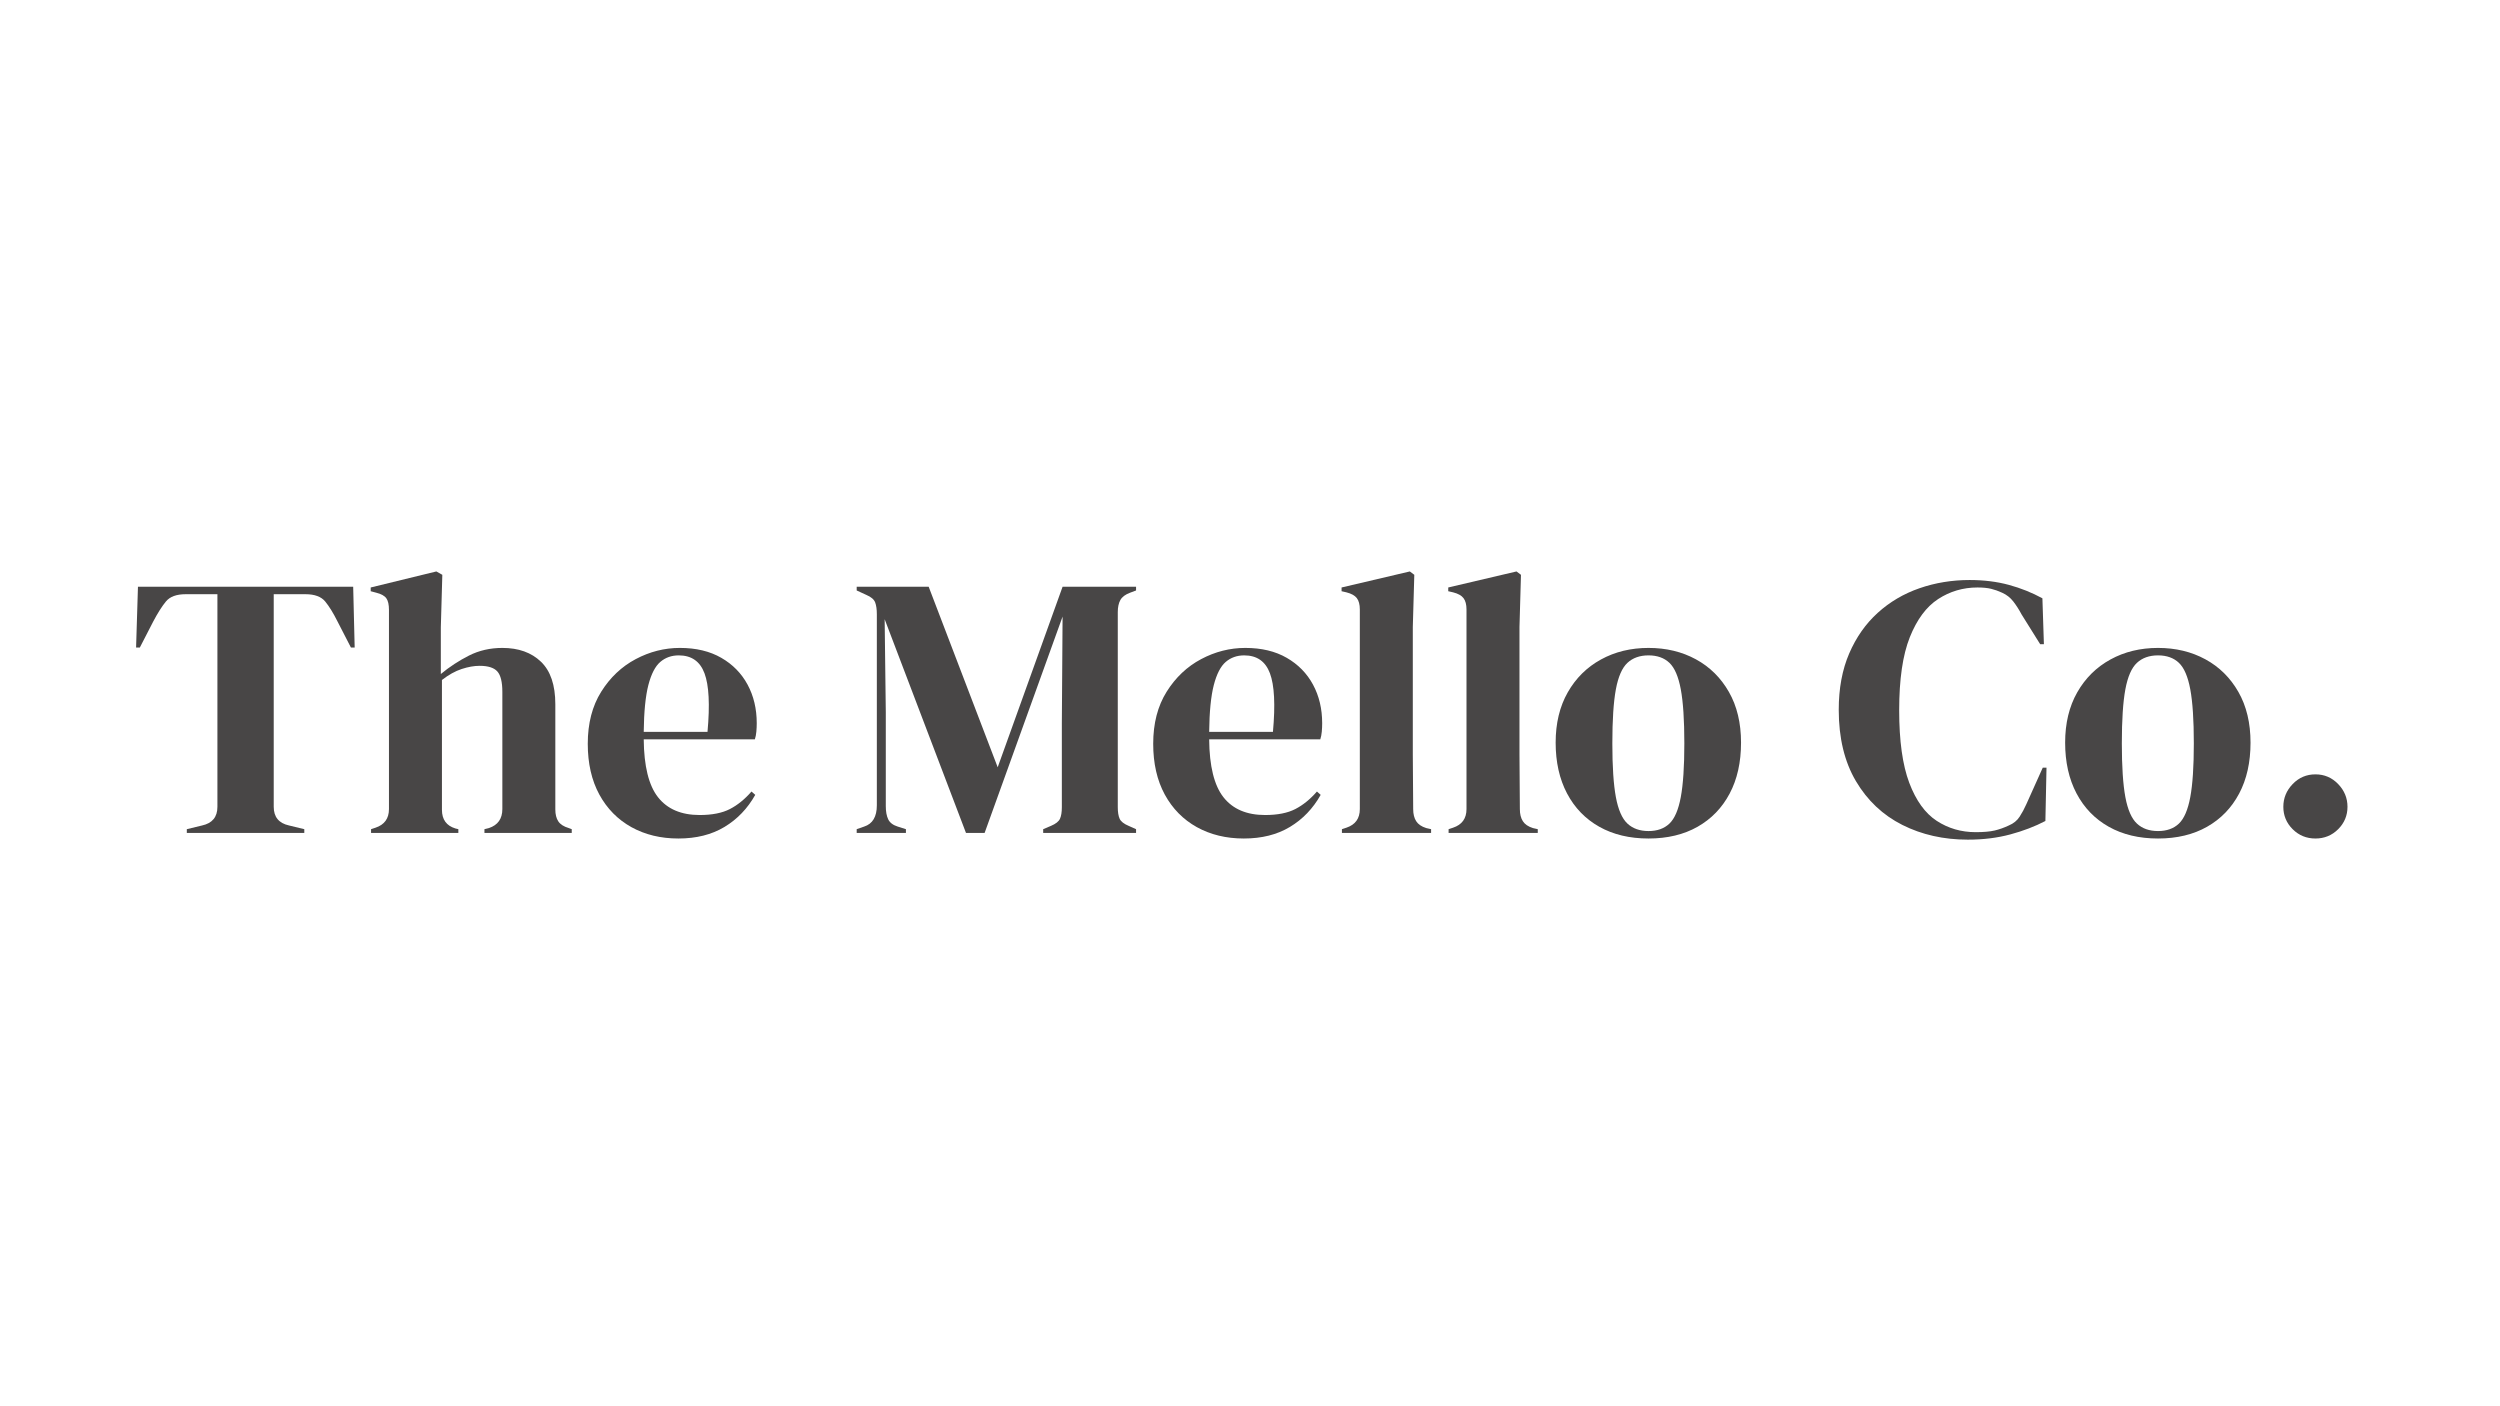 <svg version="1.0" preserveAspectRatio="xMidYMid meet" height="1080" viewBox="0 0 1440 810" zoomAndPan="magnify" width="1920" xmlns:xlink="http://www.w3.org/1999/xlink" xmlns="http://www.w3.org/2000/svg"><defs><g></g><clipPath id="1931409223"><rect height="295" y="0" width="1294" x="0"></rect></clipPath></defs><g transform="matrix(1, 0, 0, 1, 73, 257)"><g clip-path="url(#1931409223)"><g fill-opacity="1" fill="#484646"><g transform="translate(1.089, 222.764)"><g><path d="M 33.516 0 L 33.516 -2.156 L 42.328 -4.297 C 48.203 -5.586 51.141 -9.172 51.141 -15.047 L 51.141 -137.5 L 32.875 -137.5 C 27.57 -137.5 23.773 -136.102 21.484 -133.312 C 19.191 -130.52 16.758 -126.688 14.188 -121.812 L 6.453 -106.781 L 4.297 -106.781 L 5.375 -141.797 L 129.344 -141.797 L 130.203 -106.781 L 128.047 -106.781 L 120.312 -121.812 C 117.875 -126.688 115.508 -130.52 113.219 -133.312 C 110.926 -136.102 107.133 -137.5 101.844 -137.5 L 83.578 -137.5 L 83.578 -15.047 C 83.578 -9.172 86.516 -5.586 92.391 -4.297 L 101.188 -2.156 L 101.188 0 Z M 33.516 0"></path></g></g></g><g fill-opacity="1" fill="#484646"><g transform="translate(135.792, 222.764)"><g><path d="M 4.938 0 L 4.938 -2.156 L 7.516 -3.016 C 12.672 -4.734 15.25 -8.312 15.25 -13.75 L 15.25 -128.484 C 15.25 -131.484 14.75 -133.695 13.75 -135.125 C 12.75 -136.562 10.816 -137.641 7.953 -138.359 L 4.734 -139.219 L 4.734 -141.375 L 42.547 -150.609 L 45.984 -148.672 L 45.125 -118.375 L 45.125 -91.531 C 50.133 -95.676 55.539 -99.219 61.344 -102.156 C 67.145 -105.094 73.551 -106.562 80.562 -106.562 C 89.875 -106.562 97.285 -103.91 102.797 -98.609 C 108.316 -93.316 111.078 -85.156 111.078 -74.125 L 111.078 -13.531 C 111.078 -10.664 111.648 -8.375 112.797 -6.656 C 113.941 -4.938 115.945 -3.648 118.812 -2.797 L 120.531 -2.156 L 120.531 0 L 70.25 0 L 70.25 -2.156 L 72.828 -2.797 C 77.984 -4.516 80.562 -8.164 80.562 -13.75 L 80.562 -81.219 C 80.562 -86.945 79.594 -90.883 77.656 -93.031 C 75.727 -95.176 72.332 -96.25 67.469 -96.25 C 64.312 -96.25 60.867 -95.641 57.141 -94.422 C 53.422 -93.203 49.629 -91.094 45.766 -88.094 L 45.766 -13.328 C 45.766 -7.734 48.344 -4.148 53.5 -2.578 L 55.219 -2.156 L 55.219 0 Z M 4.938 0"></path></g></g></g><g fill-opacity="1" fill="#484646"><g transform="translate(260.397, 222.764)"><g><path d="M 58.219 -106.562 C 67.531 -106.562 75.477 -104.66 82.062 -100.859 C 88.656 -97.066 93.707 -91.91 97.219 -85.391 C 100.727 -78.879 102.484 -71.473 102.484 -63.172 C 102.484 -61.586 102.41 -59.973 102.266 -58.328 C 102.117 -56.68 101.832 -55.211 101.406 -53.922 L 37.391 -53.922 C 37.523 -38.453 40.281 -27.316 45.656 -20.516 C 51.031 -13.711 59.016 -10.312 69.609 -10.312 C 76.773 -10.312 82.578 -11.457 87.016 -13.75 C 91.453 -16.039 95.602 -19.406 99.469 -23.844 L 101.625 -21.922 C 97.188 -14.035 91.273 -7.875 83.891 -3.438 C 76.516 1 67.672 3.219 57.359 3.219 C 47.191 3.219 38.172 1.035 30.297 -3.328 C 22.422 -7.703 16.258 -13.969 11.812 -22.125 C 7.375 -30.289 5.156 -40.031 5.156 -51.344 C 5.156 -63.094 7.734 -73.082 12.891 -81.312 C 18.047 -89.551 24.672 -95.816 32.766 -100.109 C 40.859 -104.41 49.344 -106.562 58.219 -106.562 Z M 57.578 -102.266 C 53.422 -102.266 49.875 -101.008 46.938 -98.5 C 44.008 -96 41.719 -91.562 40.062 -85.188 C 38.414 -78.812 37.523 -69.82 37.391 -58.219 L 74.125 -58.219 C 75.551 -73.832 74.973 -85.078 72.391 -91.953 C 69.816 -98.828 64.879 -102.266 57.578 -102.266 Z M 57.578 -102.266"></path></g></g></g><g fill-opacity="1" fill="#484646"><g transform="translate(369.319, 222.764)"><g></g></g></g><g fill-opacity="1" fill="#484646"><g transform="translate(416.154, 222.764)"><g><path d="M 4.297 0 L 4.297 -2.156 L 8.594 -3.656 C 13.469 -5.227 15.906 -9.312 15.906 -15.906 L 15.906 -125.906 C 15.906 -128.77 15.582 -131.062 14.938 -132.781 C 14.289 -134.5 12.609 -135.93 9.891 -137.078 L 4.297 -139.656 L 4.297 -141.797 L 45.766 -141.797 L 85.516 -37.812 L 122.891 -141.797 L 165.219 -141.797 L 165.219 -139.656 L 161.781 -138.359 C 159.062 -137.359 157.195 -135.961 156.188 -134.172 C 155.188 -132.379 154.688 -130.051 154.688 -127.188 L 154.688 -14.828 C 154.688 -11.961 155.047 -9.738 155.766 -8.156 C 156.484 -6.582 158.203 -5.223 160.922 -4.078 L 165.219 -2.156 L 165.219 0 L 111.719 0 L 111.719 -2.156 L 116.234 -4.078 C 118.953 -5.223 120.672 -6.582 121.391 -8.156 C 122.109 -9.738 122.469 -11.961 122.469 -14.828 L 122.469 -63.172 L 122.891 -124.609 L 77.984 0 L 67.25 0 L 20.406 -123.109 L 21.062 -69.609 L 21.062 -15.469 C 21.062 -12.32 21.523 -9.781 22.453 -7.844 C 23.379 -5.906 25.207 -4.508 27.938 -3.656 L 32.656 -2.156 L 32.656 0 Z M 4.297 0"></path></g></g></g><g fill-opacity="1" fill="#484646"><g transform="translate(586.089, 222.764)"><g><path d="M 58.219 -106.562 C 67.531 -106.562 75.477 -104.66 82.062 -100.859 C 88.656 -97.066 93.707 -91.91 97.219 -85.391 C 100.727 -78.879 102.484 -71.473 102.484 -63.172 C 102.484 -61.586 102.41 -59.973 102.266 -58.328 C 102.117 -56.68 101.832 -55.211 101.406 -53.922 L 37.391 -53.922 C 37.523 -38.453 40.281 -27.316 45.656 -20.516 C 51.031 -13.711 59.016 -10.312 69.609 -10.312 C 76.773 -10.312 82.578 -11.457 87.016 -13.75 C 91.453 -16.039 95.602 -19.406 99.469 -23.844 L 101.625 -21.922 C 97.188 -14.035 91.273 -7.875 83.891 -3.438 C 76.516 1 67.672 3.219 57.359 3.219 C 47.191 3.219 38.172 1.035 30.297 -3.328 C 22.422 -7.703 16.258 -13.969 11.812 -22.125 C 7.375 -30.289 5.156 -40.031 5.156 -51.344 C 5.156 -63.094 7.734 -73.082 12.891 -81.312 C 18.047 -89.551 24.672 -95.816 32.766 -100.109 C 40.859 -104.41 49.344 -106.562 58.219 -106.562 Z M 57.578 -102.266 C 53.422 -102.266 49.875 -101.008 46.938 -98.5 C 44.008 -96 41.719 -91.562 40.062 -85.188 C 38.414 -78.812 37.523 -69.82 37.391 -58.219 L 74.125 -58.219 C 75.551 -73.832 74.973 -85.078 72.391 -91.953 C 69.816 -98.828 64.879 -102.266 57.578 -102.266 Z M 57.578 -102.266"></path></g></g></g><g fill-opacity="1" fill="#484646"><g transform="translate(695.012, 222.764)"><g><path d="M 4.938 0 L 4.938 -2.156 L 7.516 -3.016 C 12.672 -4.734 15.25 -8.312 15.25 -13.75 L 15.25 -128.688 C 15.25 -131.551 14.676 -133.734 13.531 -135.234 C 12.383 -136.742 10.379 -137.859 7.516 -138.578 L 4.734 -139.219 L 4.734 -141.375 L 44.047 -150.609 L 46.625 -148.672 L 45.766 -118.594 L 45.766 -45.125 C 45.766 -39.82 45.801 -34.555 45.875 -29.328 C 45.945 -24.098 45.984 -18.906 45.984 -13.75 C 45.984 -10.883 46.555 -8.555 47.703 -6.766 C 48.848 -4.973 50.781 -3.648 53.5 -2.797 L 56.297 -2.156 L 56.297 0 Z M 4.938 0"></path></g></g></g><g fill-opacity="1" fill="#484646"><g transform="translate(756.455, 222.764)"><g><path d="M 4.938 0 L 4.938 -2.156 L 7.516 -3.016 C 12.672 -4.734 15.25 -8.312 15.25 -13.75 L 15.25 -128.688 C 15.25 -131.551 14.676 -133.734 13.531 -135.234 C 12.383 -136.742 10.379 -137.859 7.516 -138.578 L 4.734 -139.219 L 4.734 -141.375 L 44.047 -150.609 L 46.625 -148.672 L 45.766 -118.594 L 45.766 -45.125 C 45.766 -39.82 45.801 -34.555 45.875 -29.328 C 45.945 -24.098 45.984 -18.906 45.984 -13.75 C 45.984 -10.883 46.555 -8.555 47.703 -6.766 C 48.848 -4.973 50.781 -3.648 53.5 -2.797 L 56.297 -2.156 L 56.297 0 Z M 4.938 0"></path></g></g></g><g fill-opacity="1" fill="#484646"><g transform="translate(817.898, 222.764)"><g><path d="M 58.656 3.219 C 47.77 3.219 38.316 0.961 30.297 -3.547 C 22.273 -8.055 16.078 -14.461 11.703 -22.766 C 7.336 -31.078 5.156 -40.82 5.156 -52 C 5.156 -63.164 7.484 -72.832 12.141 -81 C 16.797 -89.164 23.172 -95.469 31.266 -99.906 C 39.359 -104.344 48.488 -106.562 58.656 -106.562 C 68.82 -106.562 77.914 -104.375 85.938 -100 C 93.957 -95.633 100.297 -89.367 104.953 -81.203 C 109.609 -73.047 111.938 -63.312 111.938 -52 C 111.938 -40.676 109.75 -30.895 105.375 -22.656 C 101.008 -14.426 94.852 -8.055 86.906 -3.547 C 78.957 0.961 69.539 3.219 58.656 3.219 Z M 58.656 -1.078 C 63.664 -1.078 67.676 -2.508 70.688 -5.375 C 73.695 -8.238 75.879 -13.32 77.234 -20.625 C 78.598 -27.926 79.281 -38.238 79.281 -51.562 C 79.281 -65.031 78.598 -75.414 77.234 -82.719 C 75.879 -90.02 73.695 -95.102 70.688 -97.969 C 67.676 -100.832 63.664 -102.266 58.656 -102.266 C 53.645 -102.266 49.598 -100.832 46.516 -97.969 C 43.43 -95.102 41.207 -90.02 39.844 -82.719 C 38.488 -75.414 37.812 -65.031 37.812 -51.562 C 37.812 -38.238 38.488 -27.926 39.844 -20.625 C 41.207 -13.32 43.43 -8.238 46.516 -5.375 C 49.598 -2.508 53.645 -1.078 58.656 -1.078 Z M 58.656 -1.078"></path></g></g></g><g fill-opacity="1" fill="#484646"><g transform="translate(934.984, 222.764)"><g></g></g></g><g fill-opacity="1" fill="#484646"><g transform="translate(981.818, 222.764)"><g><path d="M 78.641 3.875 C 64.742 3.875 52.172 1.047 40.922 -4.609 C 29.68 -10.273 20.766 -18.691 14.172 -29.859 C 7.586 -41.035 4.297 -54.719 4.297 -70.906 C 4.297 -83.219 6.301 -94.031 10.312 -103.344 C 14.32 -112.656 19.801 -120.461 26.75 -126.766 C 33.695 -133.066 41.719 -137.789 50.812 -140.938 C 59.906 -144.094 69.535 -145.672 79.703 -145.672 C 87.867 -145.672 95.391 -144.738 102.266 -142.875 C 109.141 -141.008 115.586 -138.43 121.609 -135.141 L 122.469 -108.719 L 120.312 -108.719 L 109.578 -125.906 C 108.141 -128.625 106.562 -131.094 104.844 -133.312 C 103.125 -135.531 100.977 -137.211 98.406 -138.359 C 96.25 -139.359 94.133 -140.109 92.062 -140.609 C 89.988 -141.117 87.375 -141.375 84.219 -141.375 C 75.914 -141.375 68.359 -139.148 61.547 -134.703 C 54.742 -130.266 49.301 -122.926 45.219 -112.688 C 41.145 -102.445 39.109 -88.445 39.109 -70.688 C 39.109 -53.07 41.039 -39.141 44.906 -28.891 C 48.77 -18.648 54.031 -11.348 60.688 -6.984 C 67.352 -2.617 74.836 -0.438 83.141 -0.438 C 87.723 -0.438 91.375 -0.754 94.094 -1.391 C 96.82 -2.035 99.547 -3.004 102.266 -4.297 C 104.984 -5.441 107.055 -7.125 108.484 -9.344 C 109.922 -11.562 111.211 -13.961 112.359 -16.547 L 121.812 -37.594 L 123.969 -37.594 L 123.328 -6.875 C 117.305 -3.727 110.57 -1.148 103.125 0.859 C 95.676 2.867 87.516 3.875 78.641 3.875 Z M 78.641 3.875"></path></g></g></g><g fill-opacity="1" fill="#484646"><g transform="translate(1111.365, 222.764)"><g><path d="M 58.656 3.219 C 47.77 3.219 38.316 0.961 30.297 -3.547 C 22.273 -8.055 16.078 -14.461 11.703 -22.766 C 7.336 -31.078 5.156 -40.82 5.156 -52 C 5.156 -63.164 7.484 -72.832 12.141 -81 C 16.797 -89.164 23.172 -95.469 31.266 -99.906 C 39.359 -104.344 48.488 -106.562 58.656 -106.562 C 68.82 -106.562 77.914 -104.375 85.938 -100 C 93.957 -95.633 100.297 -89.367 104.953 -81.203 C 109.609 -73.047 111.938 -63.312 111.938 -52 C 111.938 -40.676 109.75 -30.895 105.375 -22.656 C 101.008 -14.426 94.852 -8.055 86.906 -3.547 C 78.957 0.961 69.539 3.219 58.656 3.219 Z M 58.656 -1.078 C 63.664 -1.078 67.676 -2.508 70.688 -5.375 C 73.695 -8.238 75.879 -13.32 77.234 -20.625 C 78.598 -27.926 79.281 -38.238 79.281 -51.562 C 79.281 -65.031 78.598 -75.414 77.234 -82.719 C 75.879 -90.02 73.695 -95.102 70.688 -97.969 C 67.676 -100.832 63.664 -102.266 58.656 -102.266 C 53.645 -102.266 49.598 -100.832 46.516 -97.969 C 43.43 -95.102 41.207 -90.02 39.844 -82.719 C 38.488 -75.414 37.812 -65.031 37.812 -51.562 C 37.812 -38.238 38.488 -27.926 39.844 -20.625 C 41.207 -13.32 43.43 -8.238 46.516 -5.375 C 49.598 -2.508 53.645 -1.078 58.656 -1.078 Z M 58.656 -1.078"></path></g></g></g><g fill-opacity="1" fill="#484646"><g transform="translate(1228.451, 222.764)"><g><path d="M 32.234 3.219 C 27.078 3.219 22.707 1.43 19.125 -2.141 C 15.539 -5.723 13.75 -10.023 13.75 -15.047 C 13.75 -20.055 15.539 -24.422 19.125 -28.141 C 22.707 -31.867 27.078 -33.734 32.234 -33.734 C 37.391 -33.734 41.754 -31.867 45.328 -28.141 C 48.91 -24.422 50.703 -20.055 50.703 -15.047 C 50.703 -10.023 48.91 -5.723 45.328 -2.141 C 41.754 1.43 37.391 3.219 32.234 3.219 Z M 32.234 3.219"></path></g></g></g></g></g></svg>